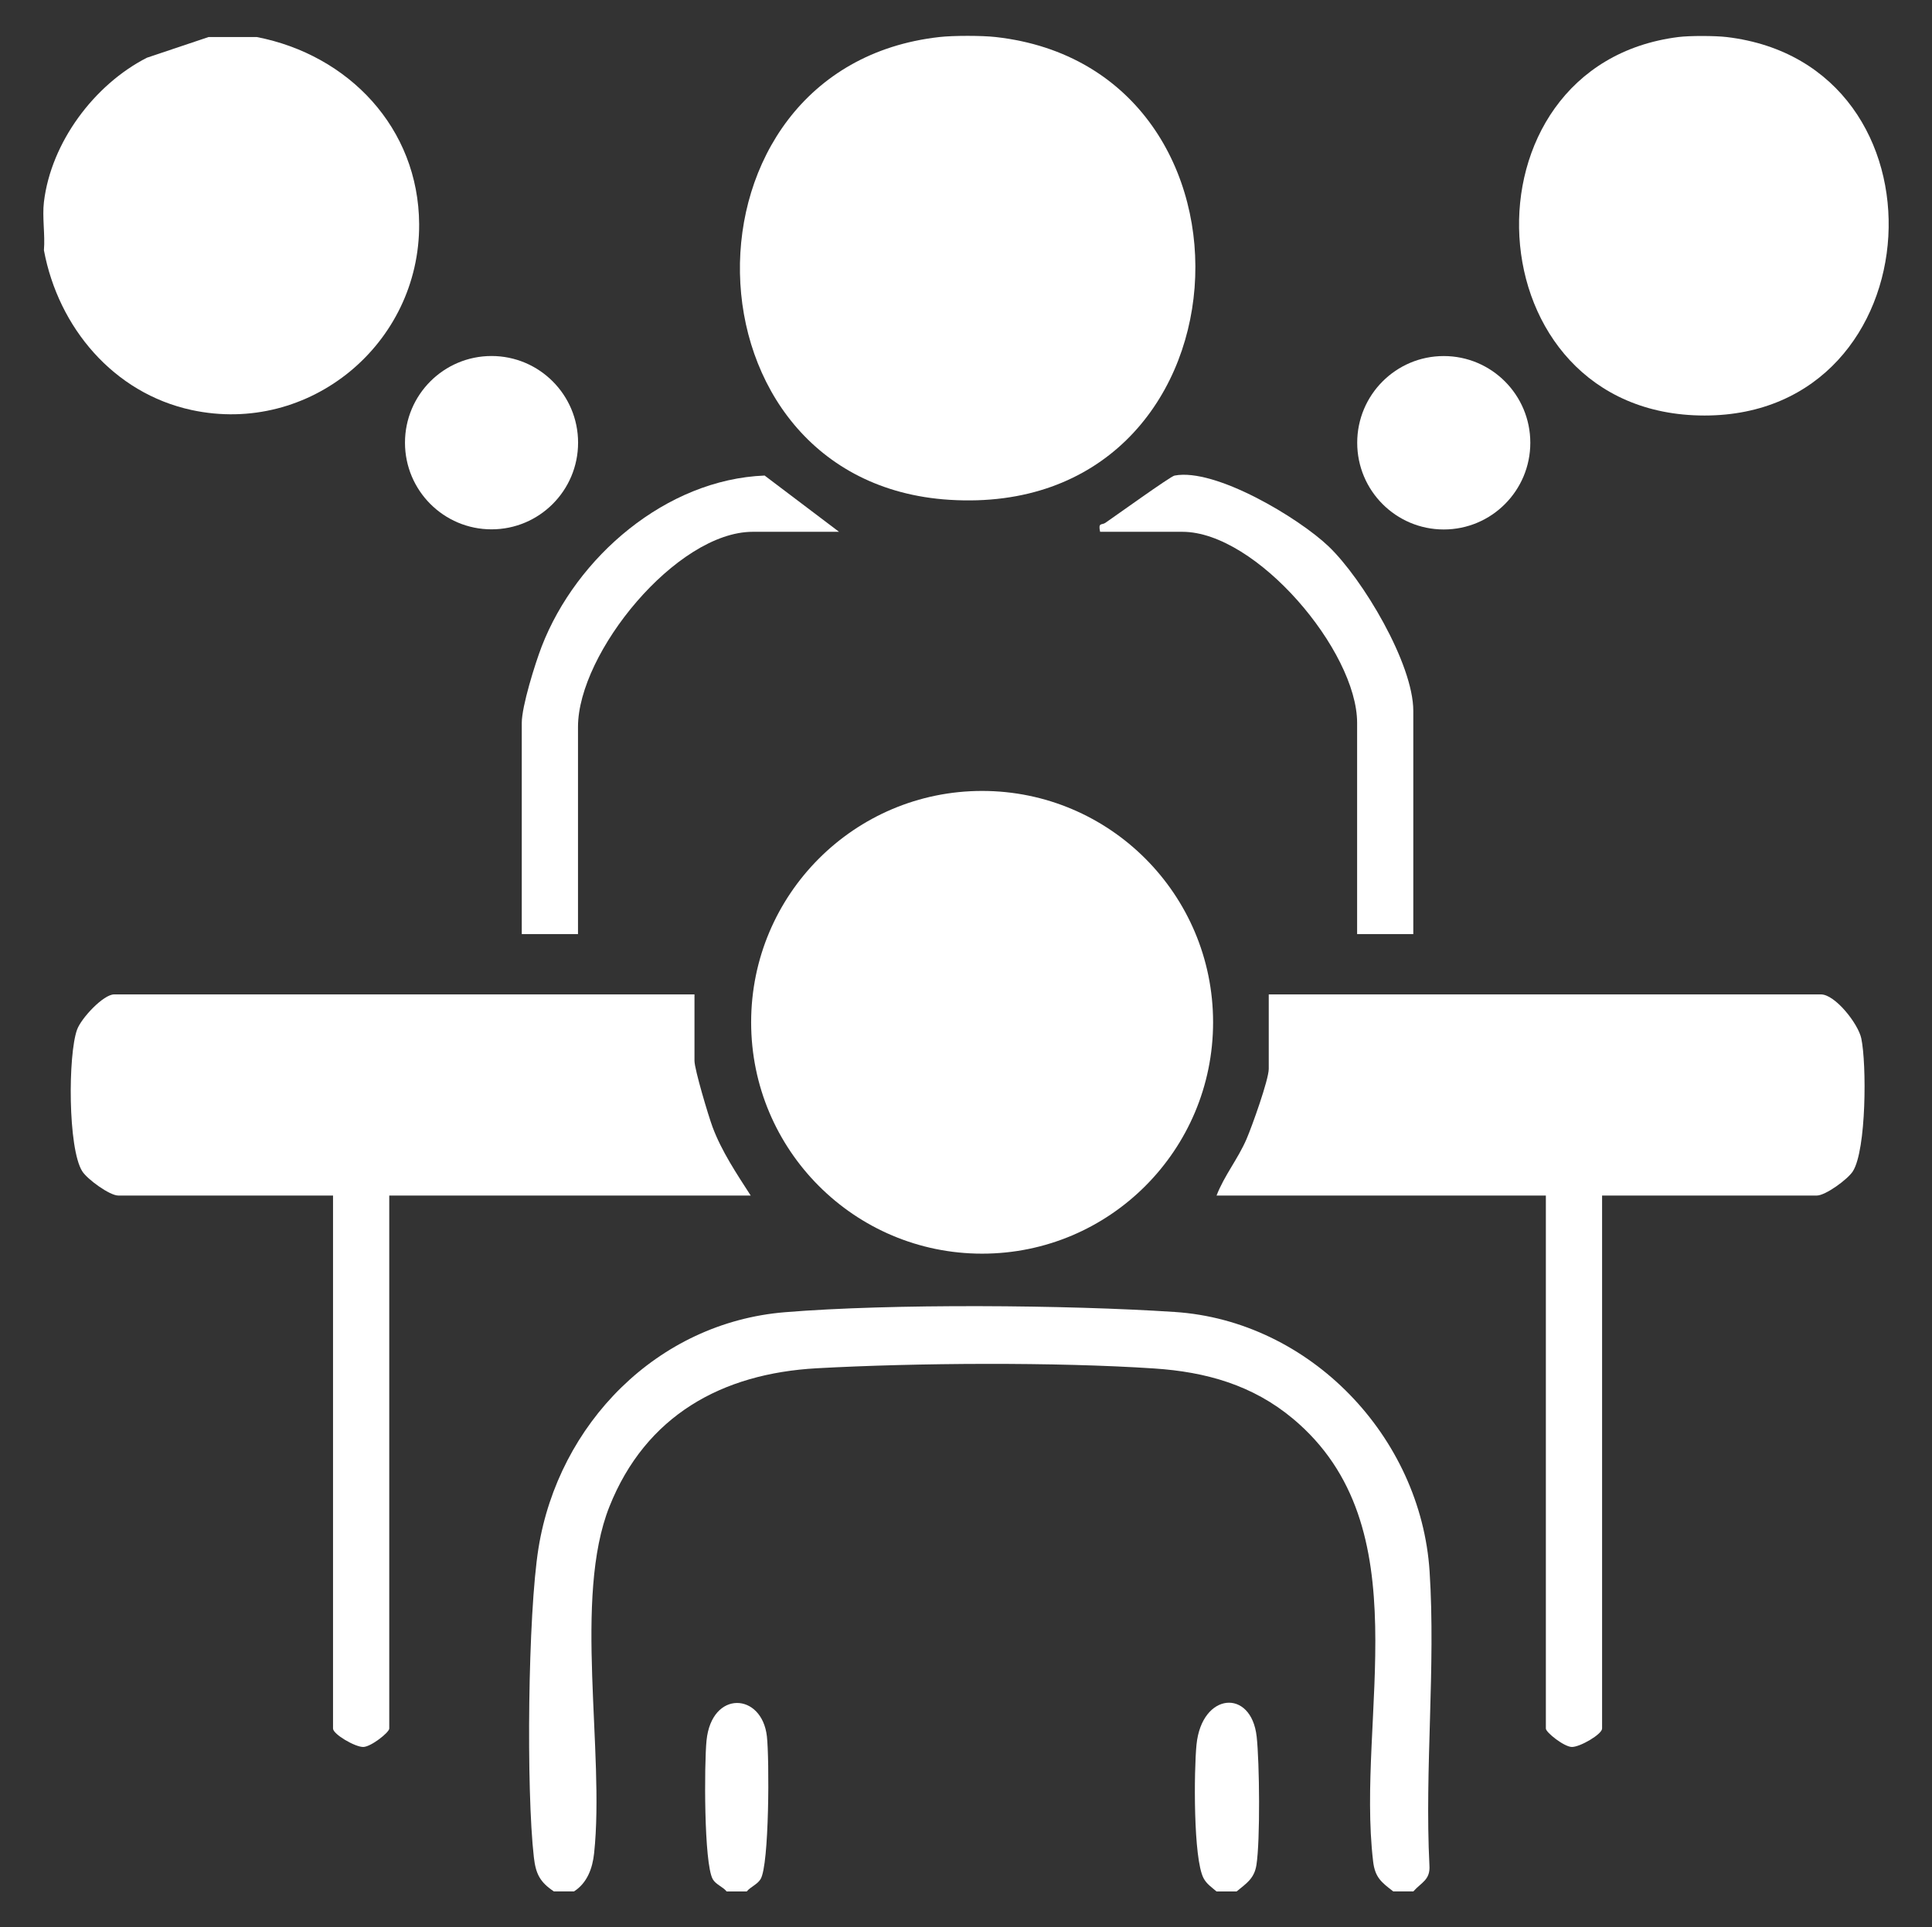 <svg xmlns="http://www.w3.org/2000/svg" id="Layer_1" data-name="Layer 1" viewBox="0 0 446 445"><rect x="0" y="0" width="446" height="445" fill="#333333" stroke="none"/><defs><style>      .cls-1 {        fill: #fff;      }    </style></defs><path class="cls-1" d="M229.85,8.55c65.81,7.35,60.21,111.34-10.7,106.85-63.3-4-64.82-99.86-2.28-106.85,3.2-.36,9.78-.36,12.98,0Z"></path><path class="cls-1" d="M59.27,8.55c21.17,4.1,37.36,20.98,37.49,43.19.16,27.67-25.3,48.81-52.53,42.93-18.01-3.89-30.77-19.06-34.09-36.89.3-3.57-.42-7.67,0-11.15,1.65-13.74,11.59-27.08,23.77-33.3l14.24-4.78h11.12Z"></path><path class="cls-1" d="M398.58,8.55c52.9,6.26,48.37,87.41-5.1,87.39-54.16-.02-57.77-80.86-6.03-87.39,2.63-.33,8.47-.31,11.12,0Z"></path><path class="cls-1" d="M127.87,436.72c-3.21-2.15-4.19-4.04-4.63-7.9-1.78-15.51-1.38-56.12,1.07-71.37,4.61-28.67,27.39-52.05,56.88-54.47,24.62-2.02,65.11-1.69,89.96-.06,31.3,2.05,56.85,28.81,58.87,59.91,1.43,22.04-1.16,45.65-.04,67.86.24,3.39-1.88,3.94-3.71,6.02h-4.64c-2.77-2.13-4.22-3.25-4.65-6.95-3.96-33.54,11.4-77.23-18.51-102.2-9.31-7.77-20.07-10.8-32-11.59-22.77-1.51-55.03-1.31-77.91-.05-21.96,1.21-39.5,10.94-47.87,31.92-8.41,21.1-1.04,56.64-3.54,80.05-.37,3.5-1.6,6.87-4.64,8.82h-4.64Z"></path><path class="cls-1" d="M167.74,436.72c-.87-1.09-2.5-1.59-3.2-2.83-2.07-3.69-1.97-26.71-1.44-32,1.17-11.73,12.81-11.12,13.94-.95.57,5.1.57,29.63-1.47,32.95-.76,1.23-2.29,1.75-3.19,2.83h-4.64Z"></path><path class="cls-1" d="M285.47,436.72h-4.64c-1.09-.95-2.27-1.7-2.98-3.04-2.41-4.53-2.23-24.92-1.64-30.84,1.21-12.11,12.65-13.04,13.89-1.87.66,5.94.84,24.02-.06,29.67-.5,3.14-2.35,4.24-4.58,6.09Z"></path><ellipse class="cls-1" cx="226.72" cy="236.04" rx="53.32" ry="53.42"></ellipse><path class="cls-1" d="M160.32,229.6v15.33c0,1.98,3.24,12.79,4.18,15.31,2.08,5.58,5.6,10.84,8.8,15.8h-83.44v123.07c0,.89-4.23,4.23-6,4.25-1.9.03-6.98-2.95-6.98-4.25v-123.07H27.29c-1.97,0-7.13-3.74-8.31-5.61-3.32-5.28-3.29-26.89-1.19-32.69.97-2.67,6.08-8.14,8.56-8.14h133.96Z"></path><path class="cls-1" d="M369.84,276.04v123.07c0,1.3-5.08,4.28-6.98,4.25-1.78-.02-6-3.36-6-4.25v-123.07h-76.02c1.79-4.64,4.94-8.44,6.92-13.04,1.26-2.93,5.13-13.7,5.13-16.22v-17.18h127.47c3.27,0,8.61,6.77,9.32,10.17,1.24,5.91,1.18,25.69-1.94,30.66-1.18,1.87-6.34,5.61-8.31,5.61h-49.6Z"></path><path class="cls-1" d="M326.27,215.67h-12.98v-48.76c0-16.63-23.3-44.12-40.33-44.12h-19c-.49-2.23.38-1.5,1.21-2.07,2.3-1.57,15.02-10.73,15.96-10.91,9.37-1.83,28.73,9.8,35.57,16.34,7.87,7.52,19.56,27.09,19.56,37.99v51.55Z"></path><path class="cls-1" d="M193.69,122.79h-19.93c-17.6,0-40.33,27.95-40.33,45.05v47.83h-12.98v-48.76c0-3.85,3.08-13.71,4.61-17.67,8-20.65,28.71-38.54,51.45-39.44l17.18,12.99Z"></path><ellipse class="cls-1" cx="113.47" cy="102.21" rx="19.98" ry="20.01"></ellipse><ellipse class="cls-1" cx="333.29" cy="102.23" rx="19.98" ry="20.02"></ellipse></svg>